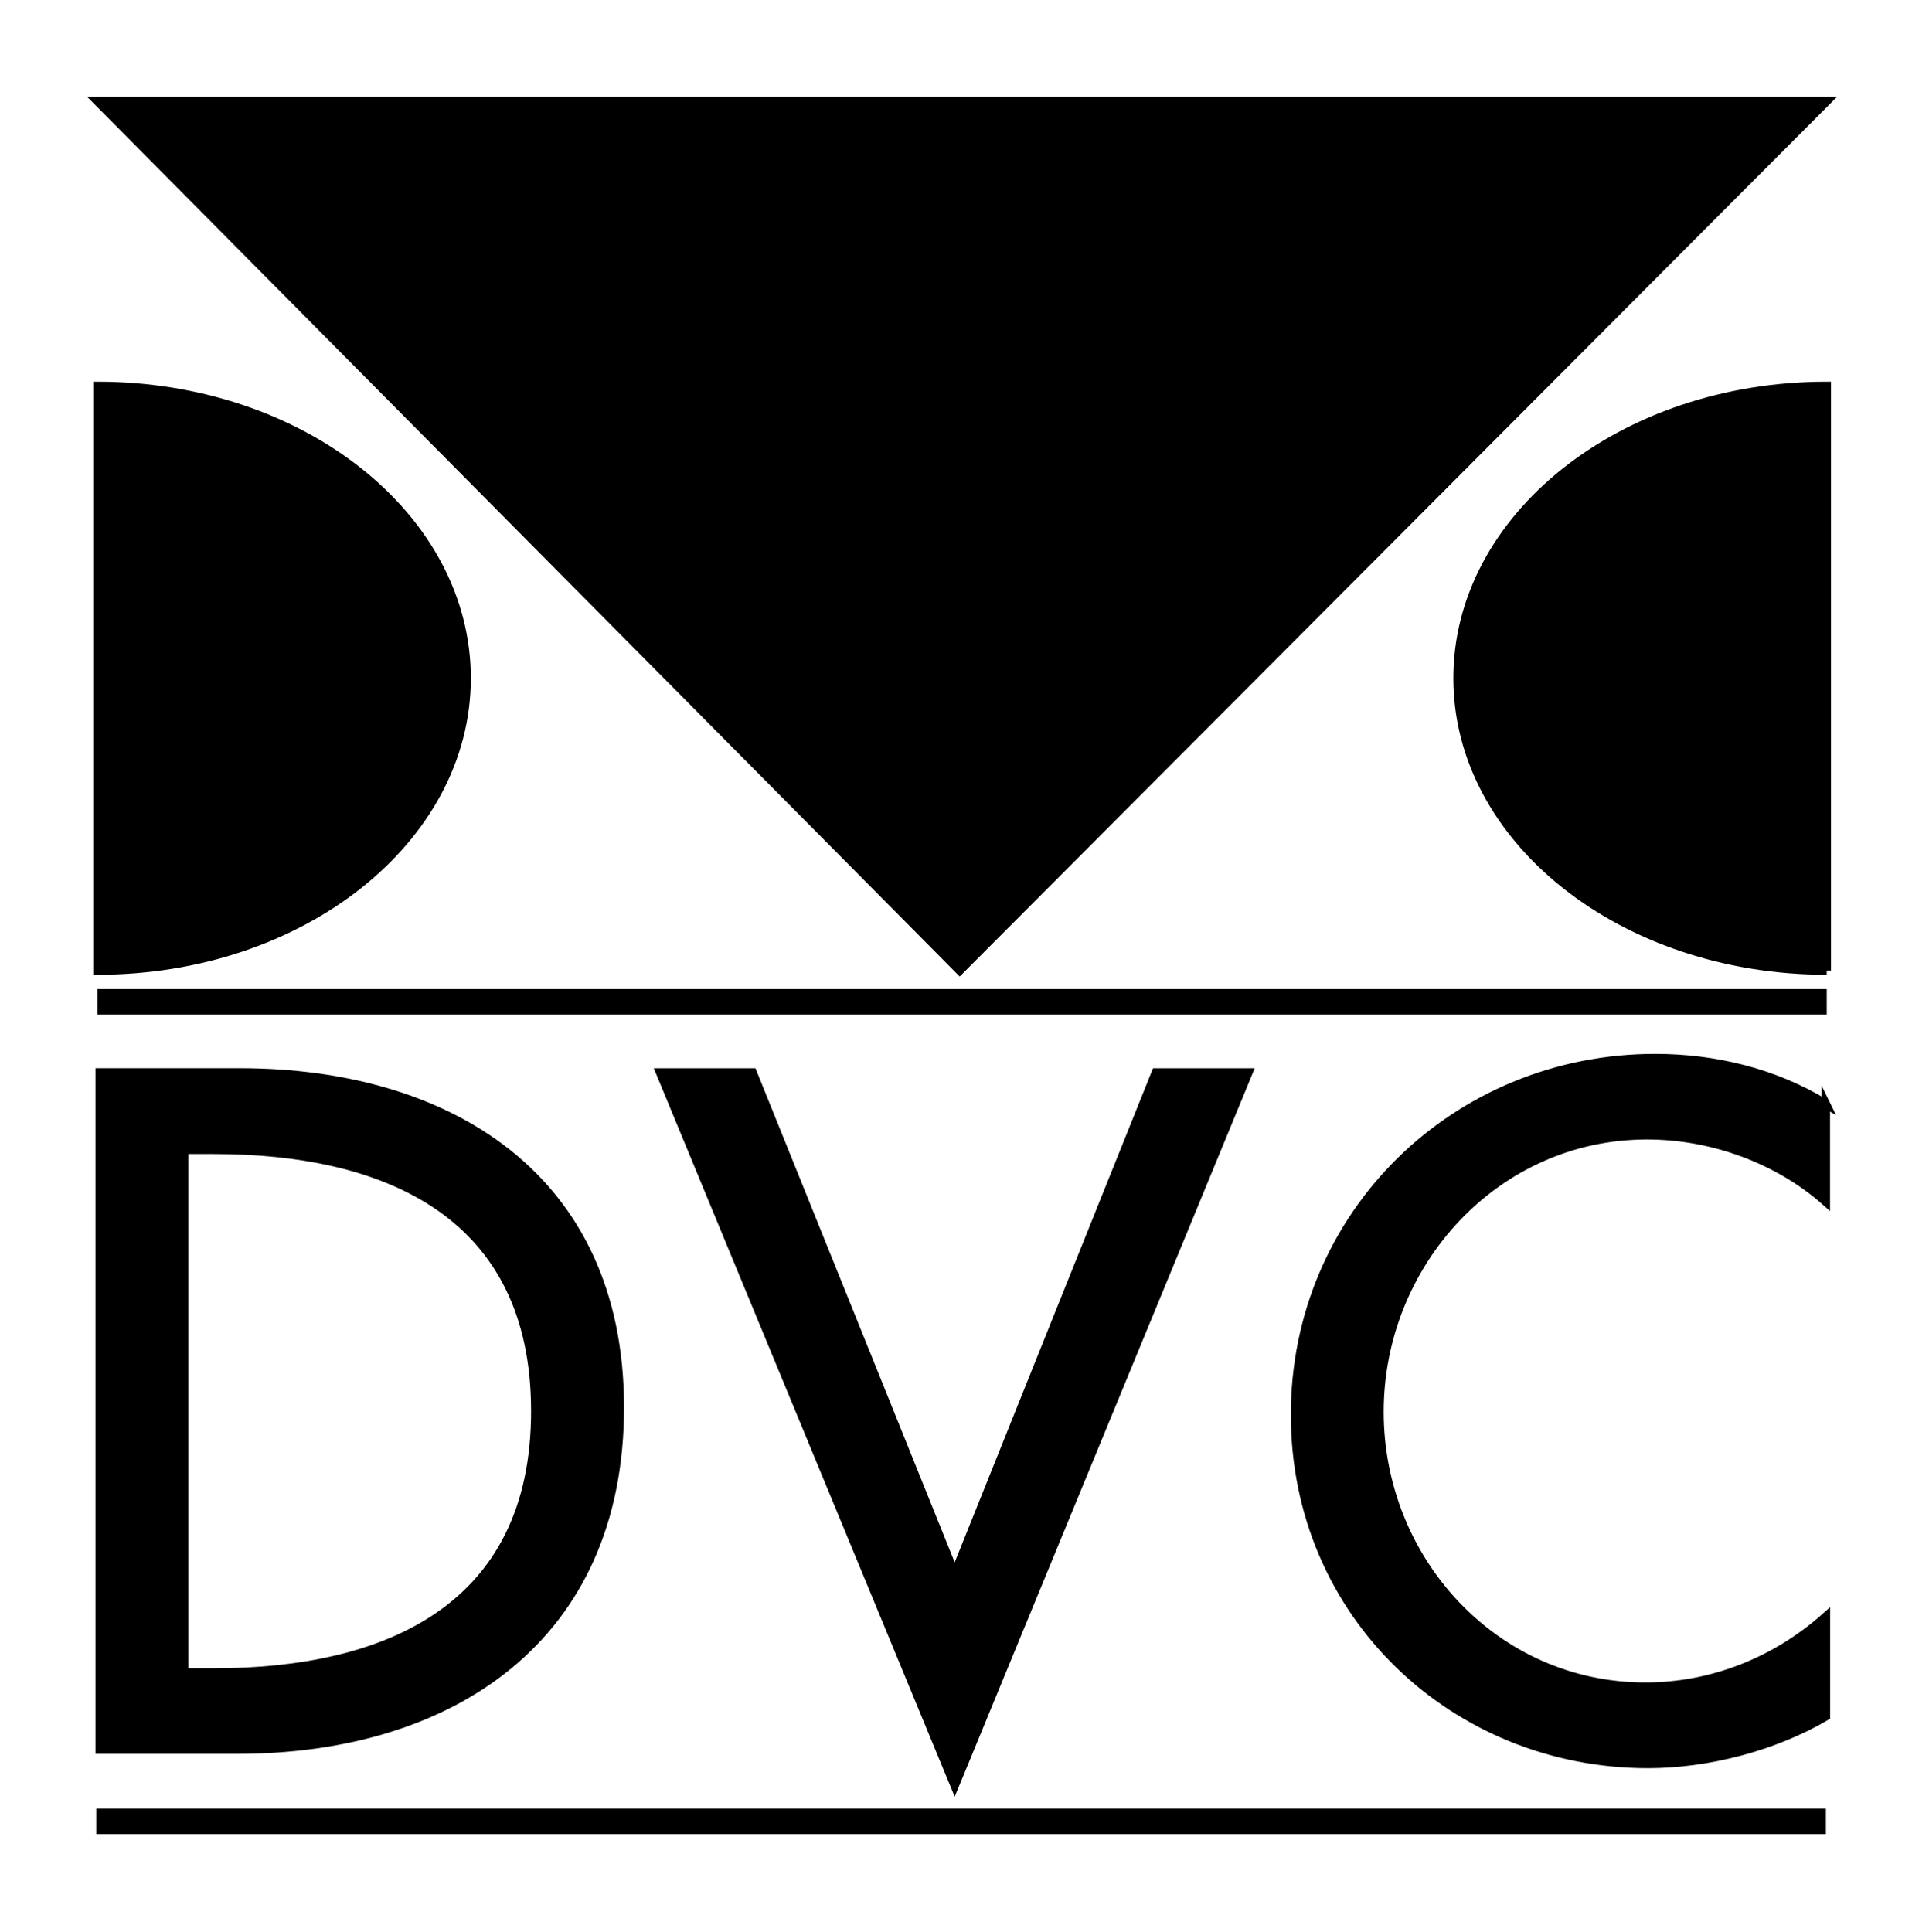 <?xml version="1.0" encoding="UTF-8"?>
<svg xmlns="http://www.w3.org/2000/svg" version="1.1" viewBox="0 0 227.67 228">
  <defs>
    <style>
      .cls-1 {
        stroke-miterlimit: 10;
      }

      .cls-1, .cls-2 {
        stroke: #000;
      }

      .cls-2 {
        stroke-width: 3px;
      }
    </style>
  </defs>
  <!-- Generator: Adobe Illustrator 28.7.1, SVG Export Plug-In . SVG Version: 1.2.0 Build 142)  -->
  <g>
    <g id="Layer_1">
      <g>
        <path class="cls-1" d="M11.5,114.55c24.06,0,43.57-15.45,43.57-34.5S35.57,45.55,11.5,45.55v69Z"/>
        <path class="cls-1" d="M215.6,114.55c-24.06,0-43.57-15.45-43.57-34.5s19.51-34.5,43.57-34.5v69Z"/>
      </g>
      <polygon class="cls-1" points="215.6 11.94 113.27 114.55 11.5 11.94 215.6 11.94"/>
      <line class="cls-2" x1="11.5" y1="118.24" x2="215.6" y2="118.24"/>
      <path class="cls-1" d="M21.73,135.71h3.5c20.35,0,37.95,7.53,37.95,30.85s-17.6,30.85-37.95,30.85h-3.5v-61.69ZM11.77,206.51h16.22c25.23,0,45.16-13.14,45.16-40.39s-20.35-39.54-44.84-39.54H11.77v79.92Z"/>
      <polygon class="cls-1" points="88.83 126.59 77.91 126.59 112.68 210.75 147.34 126.59 136.42 126.59 112.68 185.74 88.83 126.59"/>
      <path class="cls-1" d="M215.5,130.3c-6.04-3.71-13.14-5.41-20.14-5.41-23.53,0-42.51,18.44-42.51,42.08s18.87,41.23,41.66,41.23c7,0,14.84-2.01,20.99-5.62v-11.77c-5.94,5.3-13.46,8.27-21.31,8.27-17.81,0-31.38-14.95-31.38-32.44s13.67-32.65,31.59-32.65c7.53,0,15.37,2.76,21.09,7.84v-11.55Z"/>
      <line class="cls-2" x1="11.36" y1="214.98" x2="215.5" y2="214.98"/>
    </g>
  </g>
</svg>